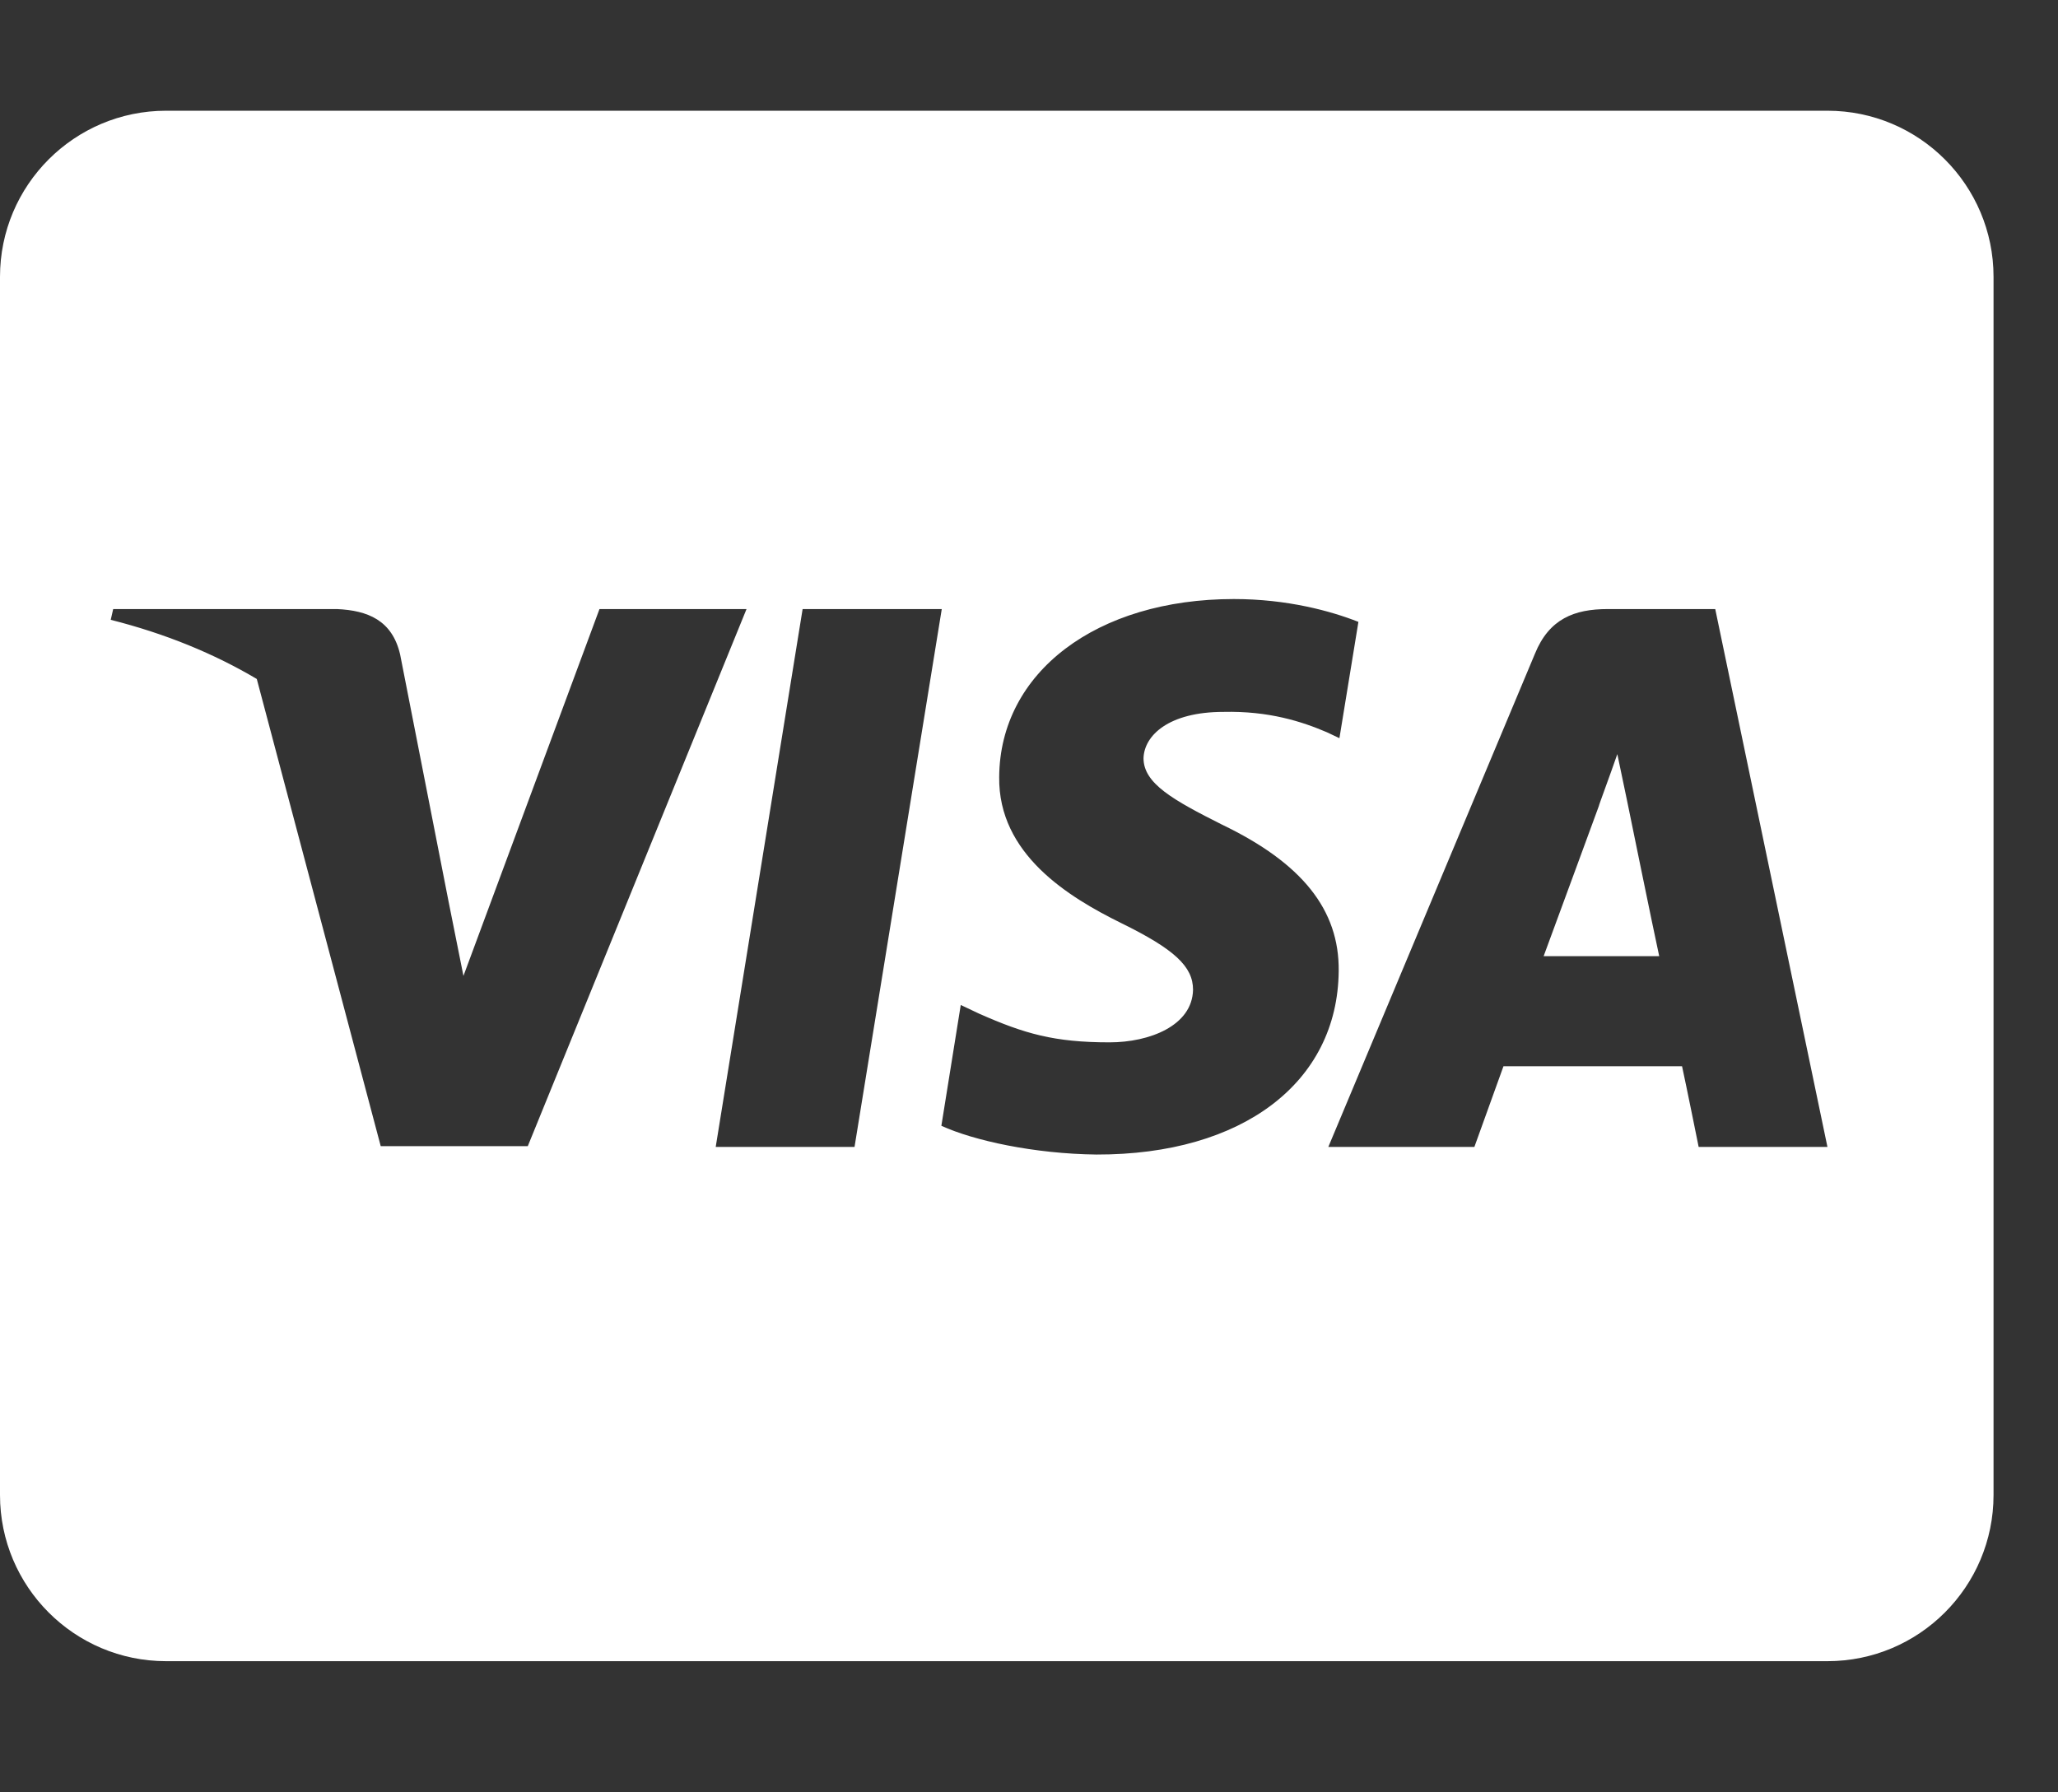 <?xml version="1.0" encoding="utf-8"?>
<svg xmlns="http://www.w3.org/2000/svg" fill="none" height="100%" overflow="visible" preserveAspectRatio="none" style="display: block;" viewBox="0 0 31 27" width="100%">
<rect x="0" y="0" width="31" height="27" fill="#333333" stroke="none"/>
<g clip-path="url(#clip0_0_164)" id="fa6-brands:cc-visa">
<path d="M24.508 12.058C24.508 12.058 24.904 13.998 24.993 14.404H23.252C23.424 13.94 24.086 12.136 24.086 12.136C24.075 12.152 24.258 11.662 24.362 11.36L24.508 12.058ZM30.029 4.17V22.521C30.029 23.903 28.908 25.024 27.527 25.024H2.502C1.121 25.024 1.94268e-05 23.903 1.94268e-05 22.521V4.17C1.94268e-05 2.789 1.121 1.668 2.502 1.668H27.527C28.908 1.668 30.029 2.789 30.029 4.17ZM7.95 17.266L11.245 9.175H9.03L6.981 14.701L6.757 13.581L6.027 9.858C5.907 9.342 5.537 9.196 5.078 9.175H1.705L1.668 9.337C2.492 9.545 3.227 9.848 3.868 10.228L5.735 17.266H7.95ZM12.872 17.277L14.186 9.175H12.09L10.781 17.277H12.872ZM20.165 14.628C20.176 13.706 19.613 13.002 18.409 12.423C17.673 12.053 17.225 11.803 17.225 11.422C17.235 11.078 17.606 10.724 18.429 10.724C19.112 10.708 19.613 10.87 19.988 11.031L20.176 11.12L20.462 9.368C20.051 9.206 19.394 9.024 18.586 9.024C16.516 9.024 15.062 10.129 15.051 11.704C15.035 12.866 16.094 13.513 16.886 13.904C17.694 14.3 17.971 14.561 17.971 14.91C17.96 15.452 17.314 15.702 16.714 15.702C15.88 15.702 15.432 15.572 14.749 15.27L14.472 15.139L14.18 16.959C14.671 17.183 15.578 17.381 16.516 17.392C18.716 17.397 20.15 16.307 20.165 14.628ZM27.527 17.277L25.837 9.175H24.216C23.716 9.175 23.335 9.321 23.121 9.848L20.009 17.277H22.209C22.209 17.277 22.569 16.276 22.647 16.062H25.337C25.4 16.349 25.587 17.277 25.587 17.277H27.527Z" fill="white" id="Vector"/>
</g>
<defs>
<clipPath id="clip0_0_164">
<rect fill="white" height="26.692" width="30.029"/>
</clipPath>
</defs>
</svg>